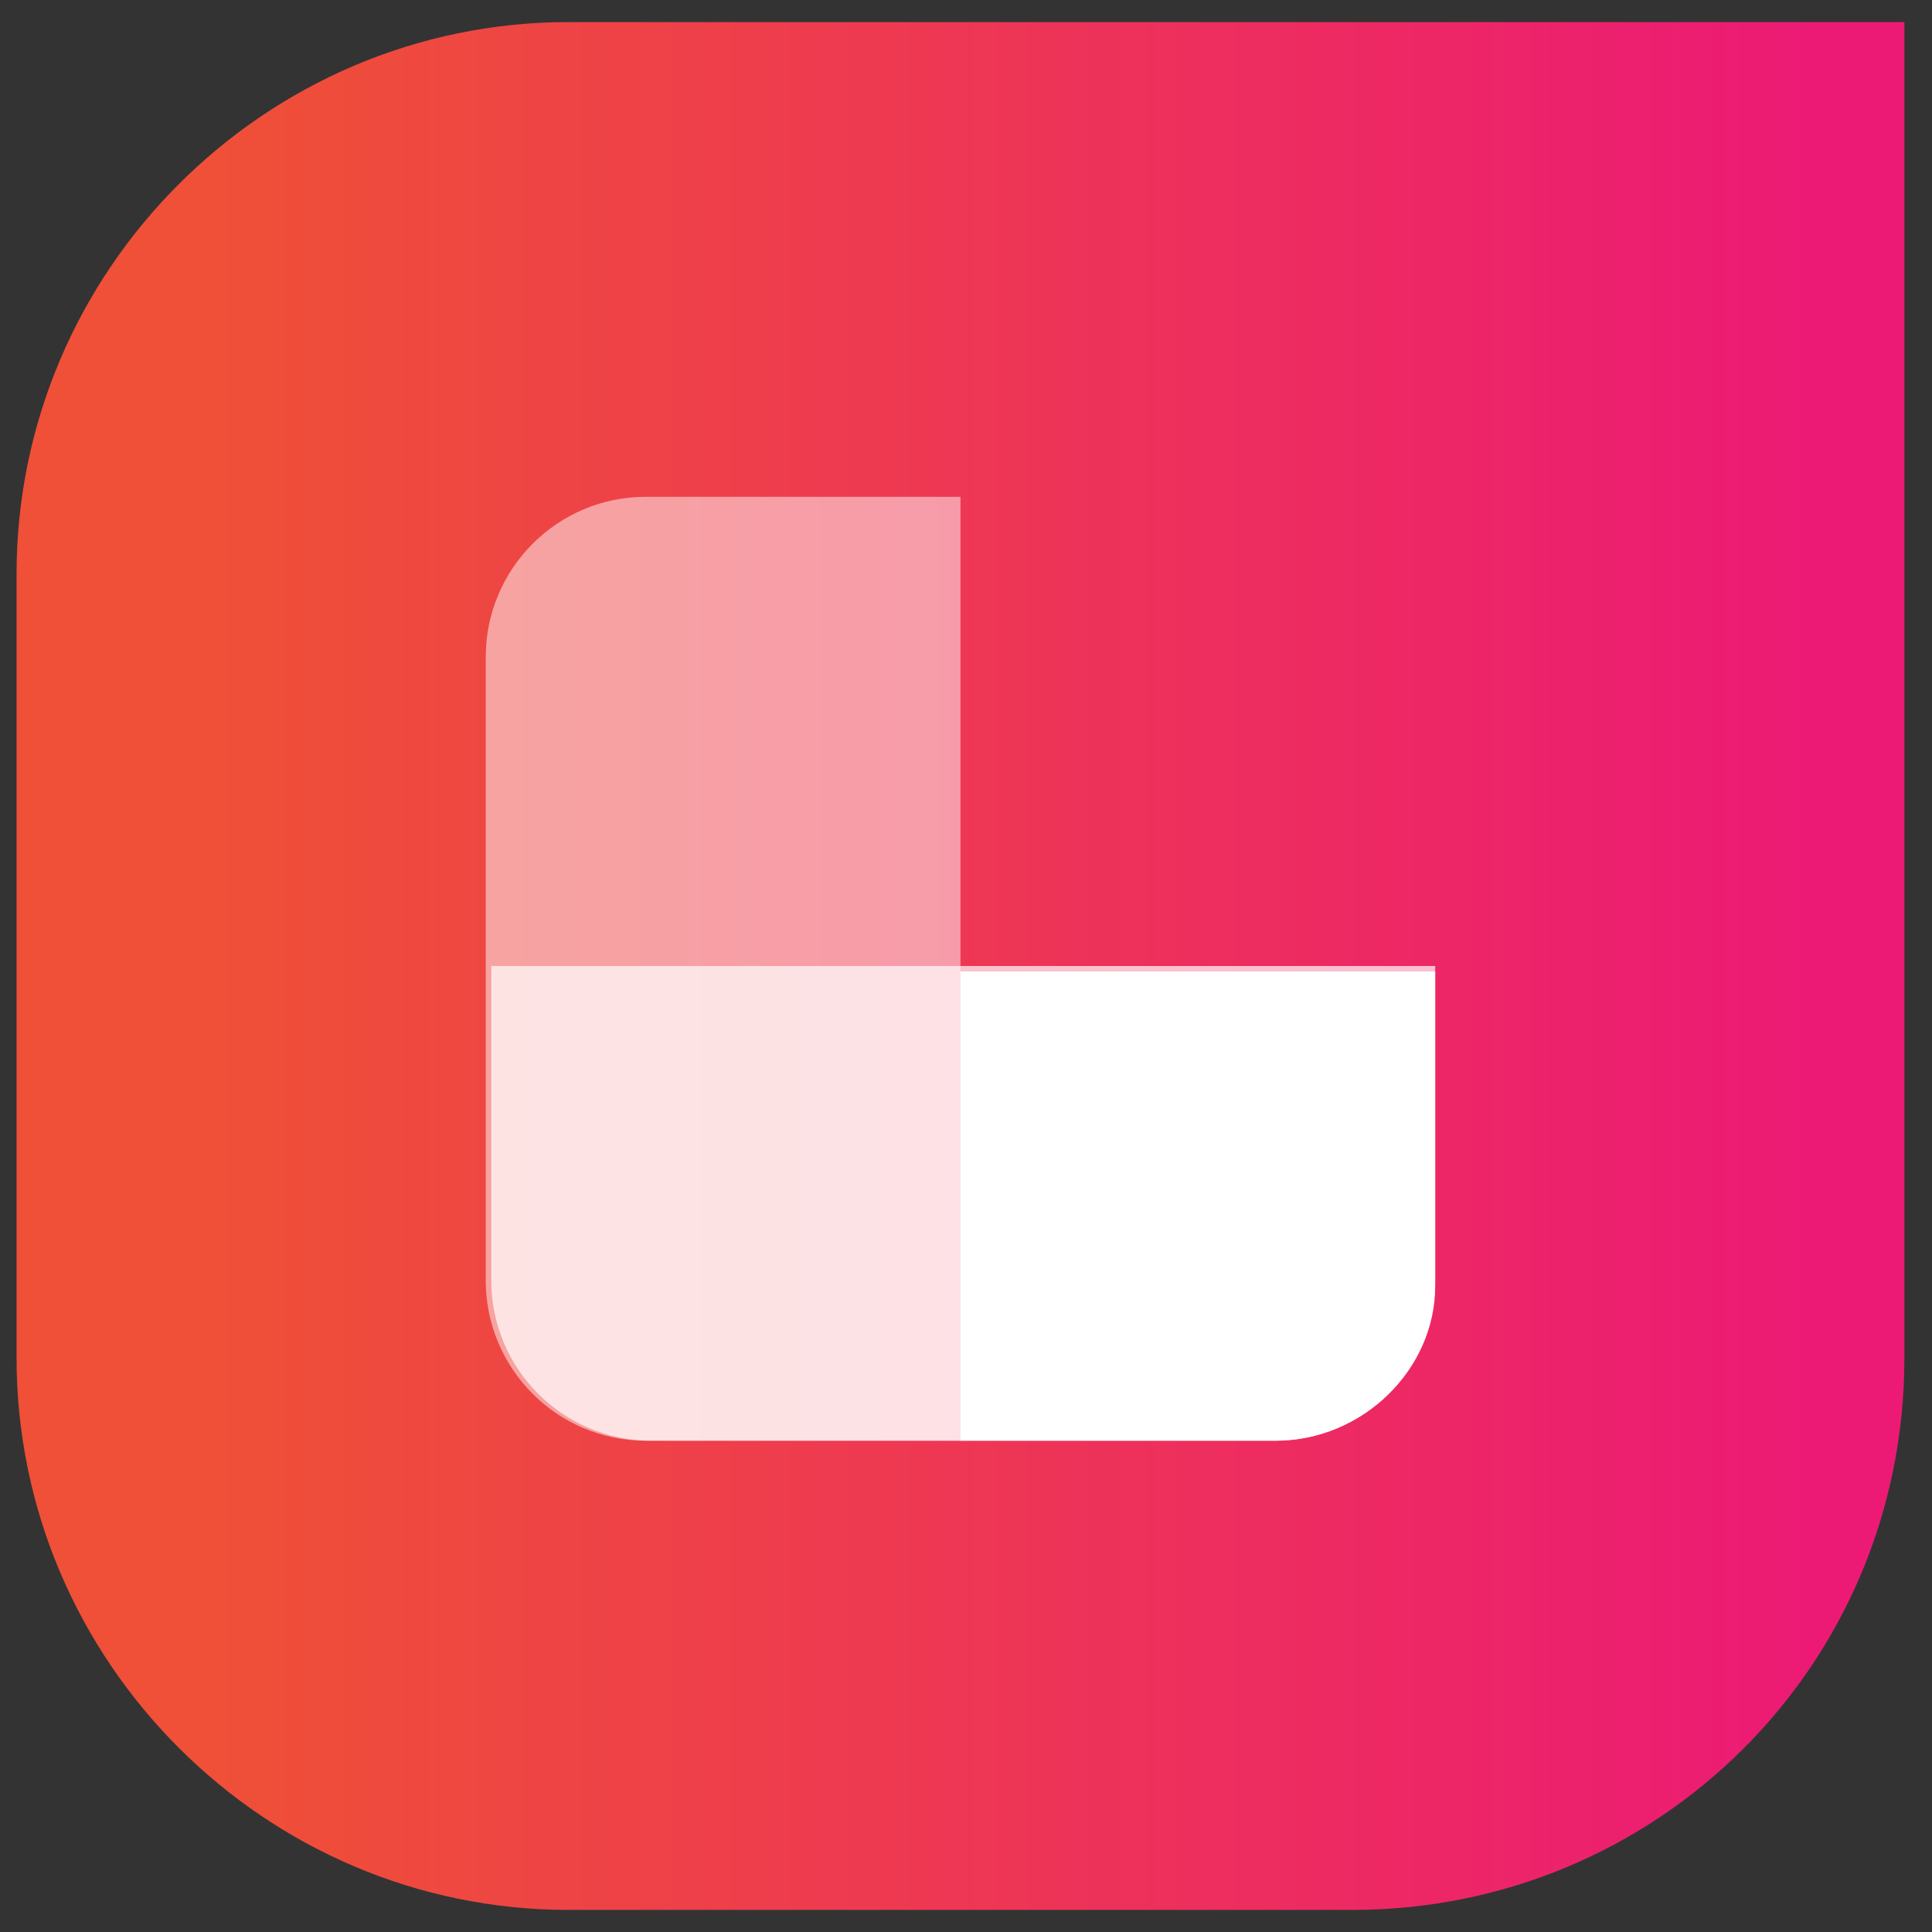 <?xml version="1.0" encoding="utf-8"?>
<!-- Generator: Adobe Illustrator 21.0.0, SVG Export Plug-In . SVG Version: 6.00 Build 0)  -->
<svg version="1.1" id="Layer_1" xmlns="http://www.w3.org/2000/svg" xmlns:xlink="http://www.w3.org/1999/xlink" x="0px" y="0px"
	 viewBox="0 0 35 35" style="enable-background:new 0 0 35 35;" xml:space="preserve">
<rect x="0" y="0" width="35" height="35" fill="#333333" stroke="none"/>
<style type="text/css">
	.st0{fill:url(#SVGID_1_);}
	.st1{opacity:0.5;}
	.st2{fill:#FFFFFF;}
	.st3{opacity:0.7;}
</style>
<g>
	<g>
		
			<linearGradient id="SVGID_1_" gradientUnits="userSpaceOnUse" x1="-402.978" y1="-280.351" x2="-402.883" y2="-280.351" gradientTransform="matrix(360 0 0 -360 145072.5 -100908.867)">
			<stop  offset="0" style="stop-color:#EF5037"/>
			<stop  offset="1" style="stop-color:#EC1A75"/>
		</linearGradient>
		<path class="st0" d="M24.5,34.6H10.3c-5.5,0-10-4.5-10-10V10.4c0-5.5,4.5-10,10-10h24.2v24.2C34.5,30.2,30,34.6,24.5,34.6z"/>
	</g>
	<g class="st1">
		<path class="st2" d="M17.4,9h-5.7c-1.6,0-2.9,1.3-2.9,2.9v11.3c0,1.6,1.3,2.9,2.9,2.9h5.7V9"/>
	</g>
	<g class="st3">
		<path class="st2" d="M26,17.5H8.9v5.7c0,1.6,1.3,2.9,2.9,2.9h11.3c1.6,0,2.9-1.3,2.9-2.9V17.5"/>
	</g>
	<g>
		<path class="st2" d="M23.1,26.1h-5.7v-8.5H26v5.7C26,24.8,24.7,26.1,23.1,26.1z"/>
	</g>
</g>
</svg>

